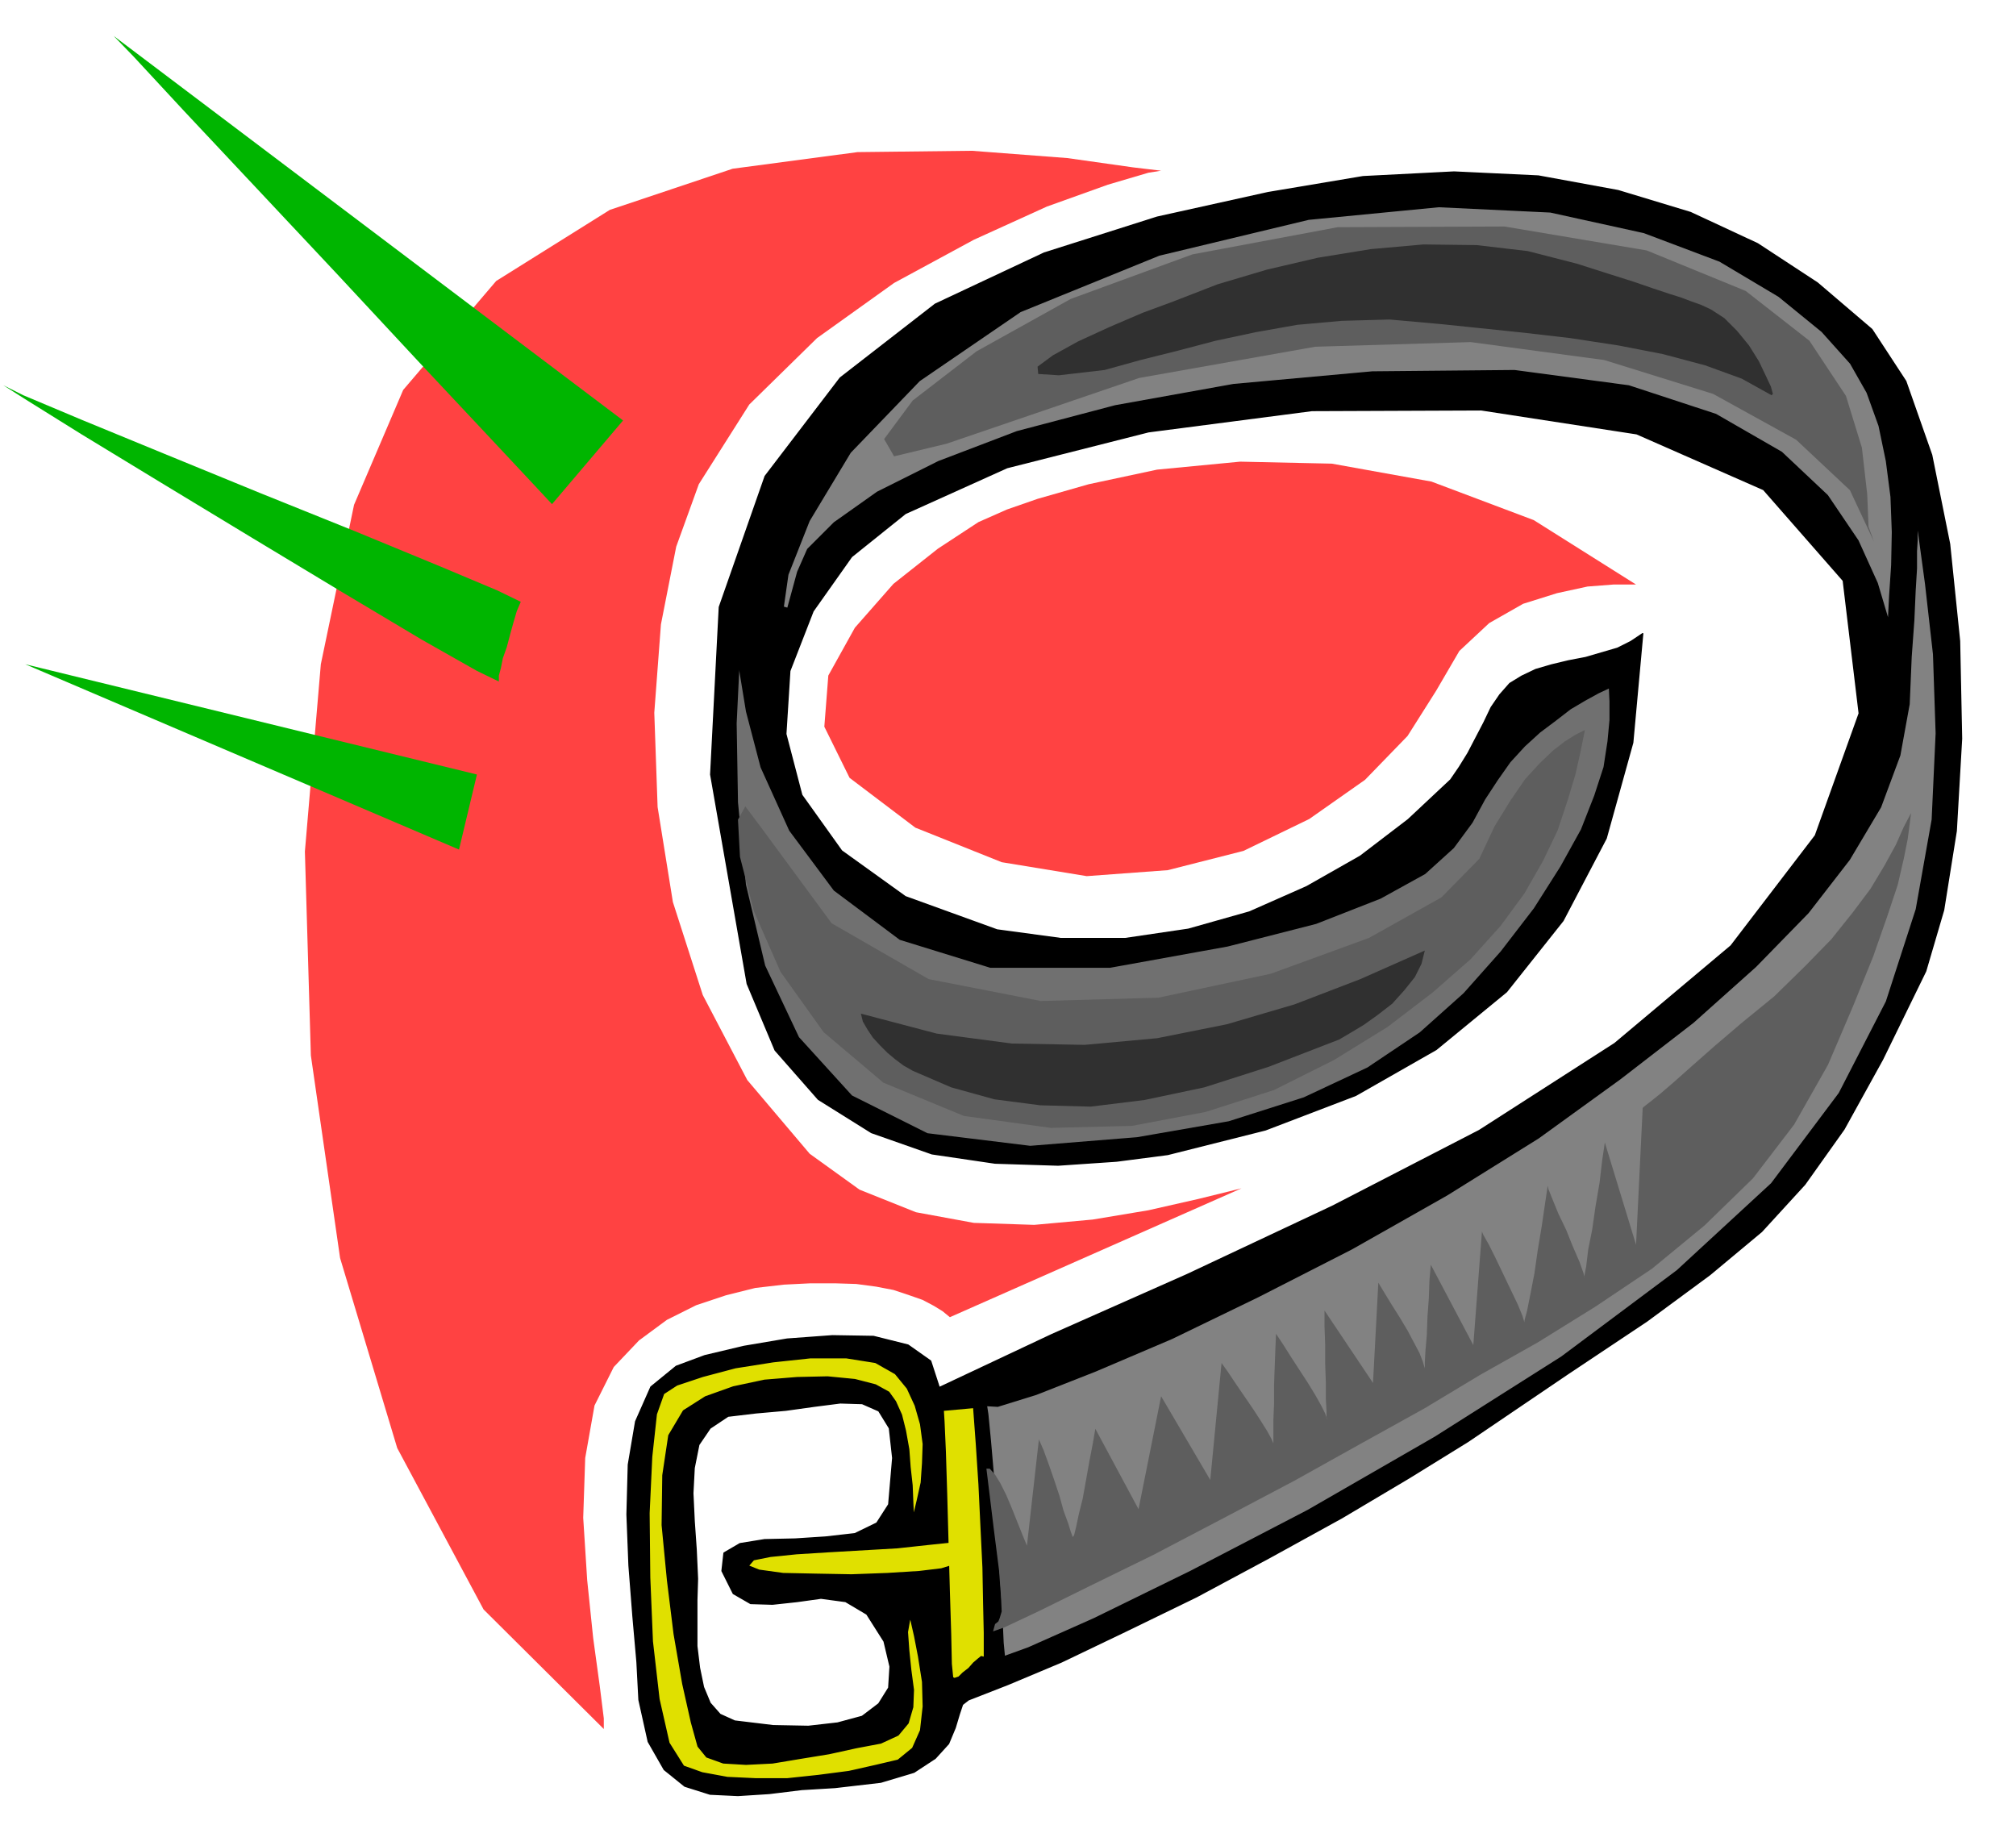 <svg xmlns="http://www.w3.org/2000/svg" fill-rule="evenodd" height="443.881" preserveAspectRatio="none" stroke-linecap="round" viewBox="0 0 3035 2747" width="490.455"><style>.pen1{stroke:#000;stroke-width:2;stroke-linejoin:round}.brush2{fill:#828282}.brush4{fill:#e0e000}.pen2{stroke:none}.brush7{fill:#ff4242}</style><path class="pen1" d="m962 2559-3-57-6-68-6-77-3-77 2-75 11-65 23-52 38-31 43-16 59-14 65-11 68-5 62 1 52 13 34 24 13 40 170-80 203-90 219-103 221-114 204-131 175-147 127-166 66-184-24-200-120-137-191-84-234-36-255 1-246 32-213 54-153 69-81 65-58 82-35 90-6 95 24 92 60 84 96 69 138 50 96 13h97l95-14 92-26 86-38 81-46 72-55 64-60 13-19 13-21 12-23 12-23 11-23 13-19 15-17 18-11 21-10 24-7 25-6 26-5 24-7 24-7 20-10 18-12-15 164-40 144-65 124-85 107-106 87-121 69-136 52-147 37-77 10-88 6-95-3-95-14-91-32-80-50-65-74-42-100-55-315 13-252 69-197 113-148 143-111 164-77 170-54 167-37 143-24 137-7 127 6 120 22 109 33 101 47 90 59 82 70 51 78 39 111 27 134 15 146 3 147-8 139-19 119-27 92-65 133-58 105-59 83-65 71-78 65-95 70-120 80-149 101-89 55-101 60-109 60-110 59-107 52-96 46-81 34-59 23-9 7-5 15-6 20-10 24-20 22-32 21-50 15-69 8-50 3-49 6-47 3-42-2-38-12-31-25-24-42-14-63zm376-294 6-70-5-45-16-26-25-11-33-1-39 5-43 6-45 4-42 5-27 18-17 25-7 35-2 38 2 42 3 43 2 44-1 32v69l4 33 6 29 10 24 15 17 22 10 58 7 53 1 44-5 37-10 25-19 15-24 2-32-9-38-26-41-32-19-37-5-36 5-37 4-33-1-26-15-17-34 3-27 24-14 37-6 46-1 46-3 44-5 33-16 18-28z" style="fill:#000"/><path class="pen1 brush2" d="m1485 2116 17 1 58-18 89-35 115-49 130-63 141-72 143-81 138-86 123-89 110-85 94-84 79-81 62-80 47-79 29-78 14-77 3-71 4-55 2-45 2-33v-26l1-17v-13l1-9 12 88 12 106 4 119-6 130-24 135-45 139-71 138-102 136-142 131-174 130-191 121-191 110-177 92-145 71-99 44-36 13-2-21-2-45-4-62-3-69-5-69-5-58-4-41-2-13z"/><path class="pen1 brush2" d="m1201 861-15 55-7-2 7-49 32-81 62-103 104-108 152-104 209-85 225-54 196-19 168 8 141 31 114 43 89 53 65 53 43 48 25 44 18 50 11 53 7 54 2 53-1 50-3 45-2 39-17-57-29-64-46-68-69-65-99-57-131-43-172-23-214 2-209 19-178 32-148 39-118 45-92 46-65 46-40 40-15 34z"/><path class="pen1" style="fill:#707070" d="m1113 986 1 24 10 61 22 84 43 95 67 90 99 74 136 42h180l177-32 133-34 97-38 67-37 43-39 28-38 19-35 19-29 19-27 22-24 23-21 24-18 22-17 22-13 20-11 17-8 1 21v28l-3 32-6 39-14 43-20 51-31 56-40 63-50 65-56 63-66 59-79 53-96 45-113 36-138 24-161 13-155-19-114-57-80-88-51-108-29-122-12-124-2-119 5-103z"/><path class="pen1 brush4" d="m1370 2434-4 23 2 28 3 29 4 30-1 26-7 24-15 18-26 12-37 7-41 9-43 7-42 7-40 2-34-2-25-9-13-16-10-36-13-58-13-75-10-81-8-83 1-75 9-60 22-37 33-21 42-15 47-10 49-4 46-1 41 4 31 8 20 11 10 14 9 20 6 24 5 28 2 27 3 27 1 25 1 23 6-25 6-27 2-29 1-29-4-30-8-28-12-26-18-22-30-17-44-7h-54l-56 6-57 9-49 13-39 13-20 13-11 31-7 64-4 85 1 97 4 96 10 87 15 66 22 35 28 10 38 7 43 2h47l47-5 46-6 40-9 34-8 22-18 12-27 4-36-1-37-6-38-6-31-5-22-2-7z"/><path class="pen2" d="m1485 2211 11 90 8 63 3 40 1 22-3 10-2 5-5 4-3 11 17-6 51-24 77-38 96-47 105-55 108-57 104-58 92-51 83-50 87-49 87-54 85-57 79-65 73-71 62-81 51-90 38-89 30-74 21-60 16-48 9-39 6-30 3-23 2-16-11 21-12 27-17 31-21 35-27 36-32 40-40 41-46 45-49 40-41 35-34 30-27 24-21 18-15 12-9 7-2 2-10 206-47-154-4 27-4 34-6 35-5 35-6 30-3 25-3 16 1 4-2-9-6-17-10-23-10-25-12-25-9-22-6-15-1-5-4 27-5 34-6 36-5 35-6 31-5 25-4 15v3l-3-10-7-17-11-23-11-23-12-25-10-20-8-14-2-5-13 171-64-121-2 23-1 28-2 27-1 28-2 23-1 18v9l-3-10-5-13-9-17-9-17-12-20-12-19-11-18-9-15-8 151-73-109v24l1 28v28l1 29v24l1 19v10l1 2-3-9-6-12-9-16-11-18-13-20-13-20-12-19-10-15-1 23-1 27-1 28v28l-1 24v35l-3-7-6-11-10-16-11-17-13-19-13-19-12-18-10-14-17 176-74-126-34 170-65-121-4 23-5 26-5 28-5 28-6 24-4 19-3 12-2 3-3-8-4-13-7-19-6-22-8-24-8-23-8-22-7-16-18 160-7-17-8-20-8-20-8-19-9-18-8-13-8-9h-5zm-60-1543-79 19-15-26 43-58 96-74 142-79 183-67 219-41 251-1 214 36 149 61 96 75 55 83 24 78 8 70 2 49 8 22-36-77-81-76-125-69-164-51-201-27-234 7-265 47-290 99zm-279 578-24-32-11 20 3 56 21 82 40 91 65 91 90 76 121 50 131 18 122-3 111-21 103-33 90-45 81-50 68-52 57-50 45-50 36-49 28-49 22-46 15-45 12-40 8-36 6-30-14 7-16 10-18 14-20 19-22 24-22 32-24 39-23 49-57 58-109 61-148 54-169 36-177 5-169-33-146-84-106-144z" style="fill:#5e5e5e"/><path class="pen2" d="m1296 1526 114 30 113 15 110 2 109-10 105-21 102-30 99-38 97-43-5 20-10 20-16 20-18 20-22 17-21 15-20 12-17 10-106 41-97 31-90 19-81 10-76-2-69-9-65-18-58-25-14-8-12-9-12-10-11-11-11-12-8-12-7-12-3-12zm367-969-69 8-31-2-1-11 23-17 38-21 48-22 49-21 46-17 67-26 74-22 77-18 80-13 79-7 80 1 77 9 74 19 47 15 38 12 29 10 24 8 19 6 16 6 14 5 15 7 20 13 19 19 18 22 15 24 10 21 8 17 3 11-2 2-45-25-55-20-64-17-67-13-72-11-69-8-67-7-58-6-78-7-72 2-67 6-62 11-61 13-57 15-56 14-54 15z" style="fill:#303030"/><path class="pen2 brush4" d="m1435 2322-38 4-46 5-52 3-52 3-48 3-39 4-25 5-7 8 15 6 36 5 48 1 55 1 54-2 48-3 33-4 13-4v-9l1-6v-5l2-4v-5l2-6z"/><path class="pen2 brush4" d="m1435 2525-2-20-1-46-2-64-2-73-2-73-2-64-2-45-1-16 44-4 4 54 4 61 3 63 3 62 1 54 1 44v36l-4-1-5 4-7 6-7 8-9 7-6 6-6 2-2-1z"/><path class="pen2 brush7" d="M2463 880h-34l-39 3-46 10-51 16-51 29-45 42-35 60-43 68-64 66-84 59-99 48-114 29-122 9-128-21-130-52-99-75-38-77 6-77 40-72 58-66 67-53 61-40 43-19 46-16 77-22 103-22 125-12 138 3 150 27 154 58 154 97z"/><path class="pen2 brush7" d="M909 2603v-16l-6-48-10-73-9-87-6-94 3-90 14-79 29-58 38-40 42-31 44-22 45-15 44-11 43-5 40-2h37l32 1 30 4 26 5 24 8 20 7 17 9 13 8 11 9 439-194-65 16-75 17-84 14-88 8-91-3-87-16-85-34-75-54-94-111-67-128-45-140-23-143-5-142 10-133 23-117 34-94 76-120 102-100 116-83 120-65 110-50 92-33 61-18 19-3-42-5-99-14-144-11-172 2-188 25-185 62-171 107-140 164-74 173-50 240-24 282 9 307 44 305 86 286 130 243 181 180z"/><path class="pen2" d="m171 54 30 31 76 82 107 114 122 130 120 129 105 112 73 78 27 29 107-126L171 54zM5 580l30 15 88 37 124 51 144 59 144 58 126 52 88 37 35 17-6 14-5 17-5 18-5 19-6 17-3 15-3 11v9l-33-16-83-47-119-71-136-82-137-83-120-73-85-53-33-21zm33 420 680 166-27 113-653-279z" style="fill:#00b500"/></svg>

